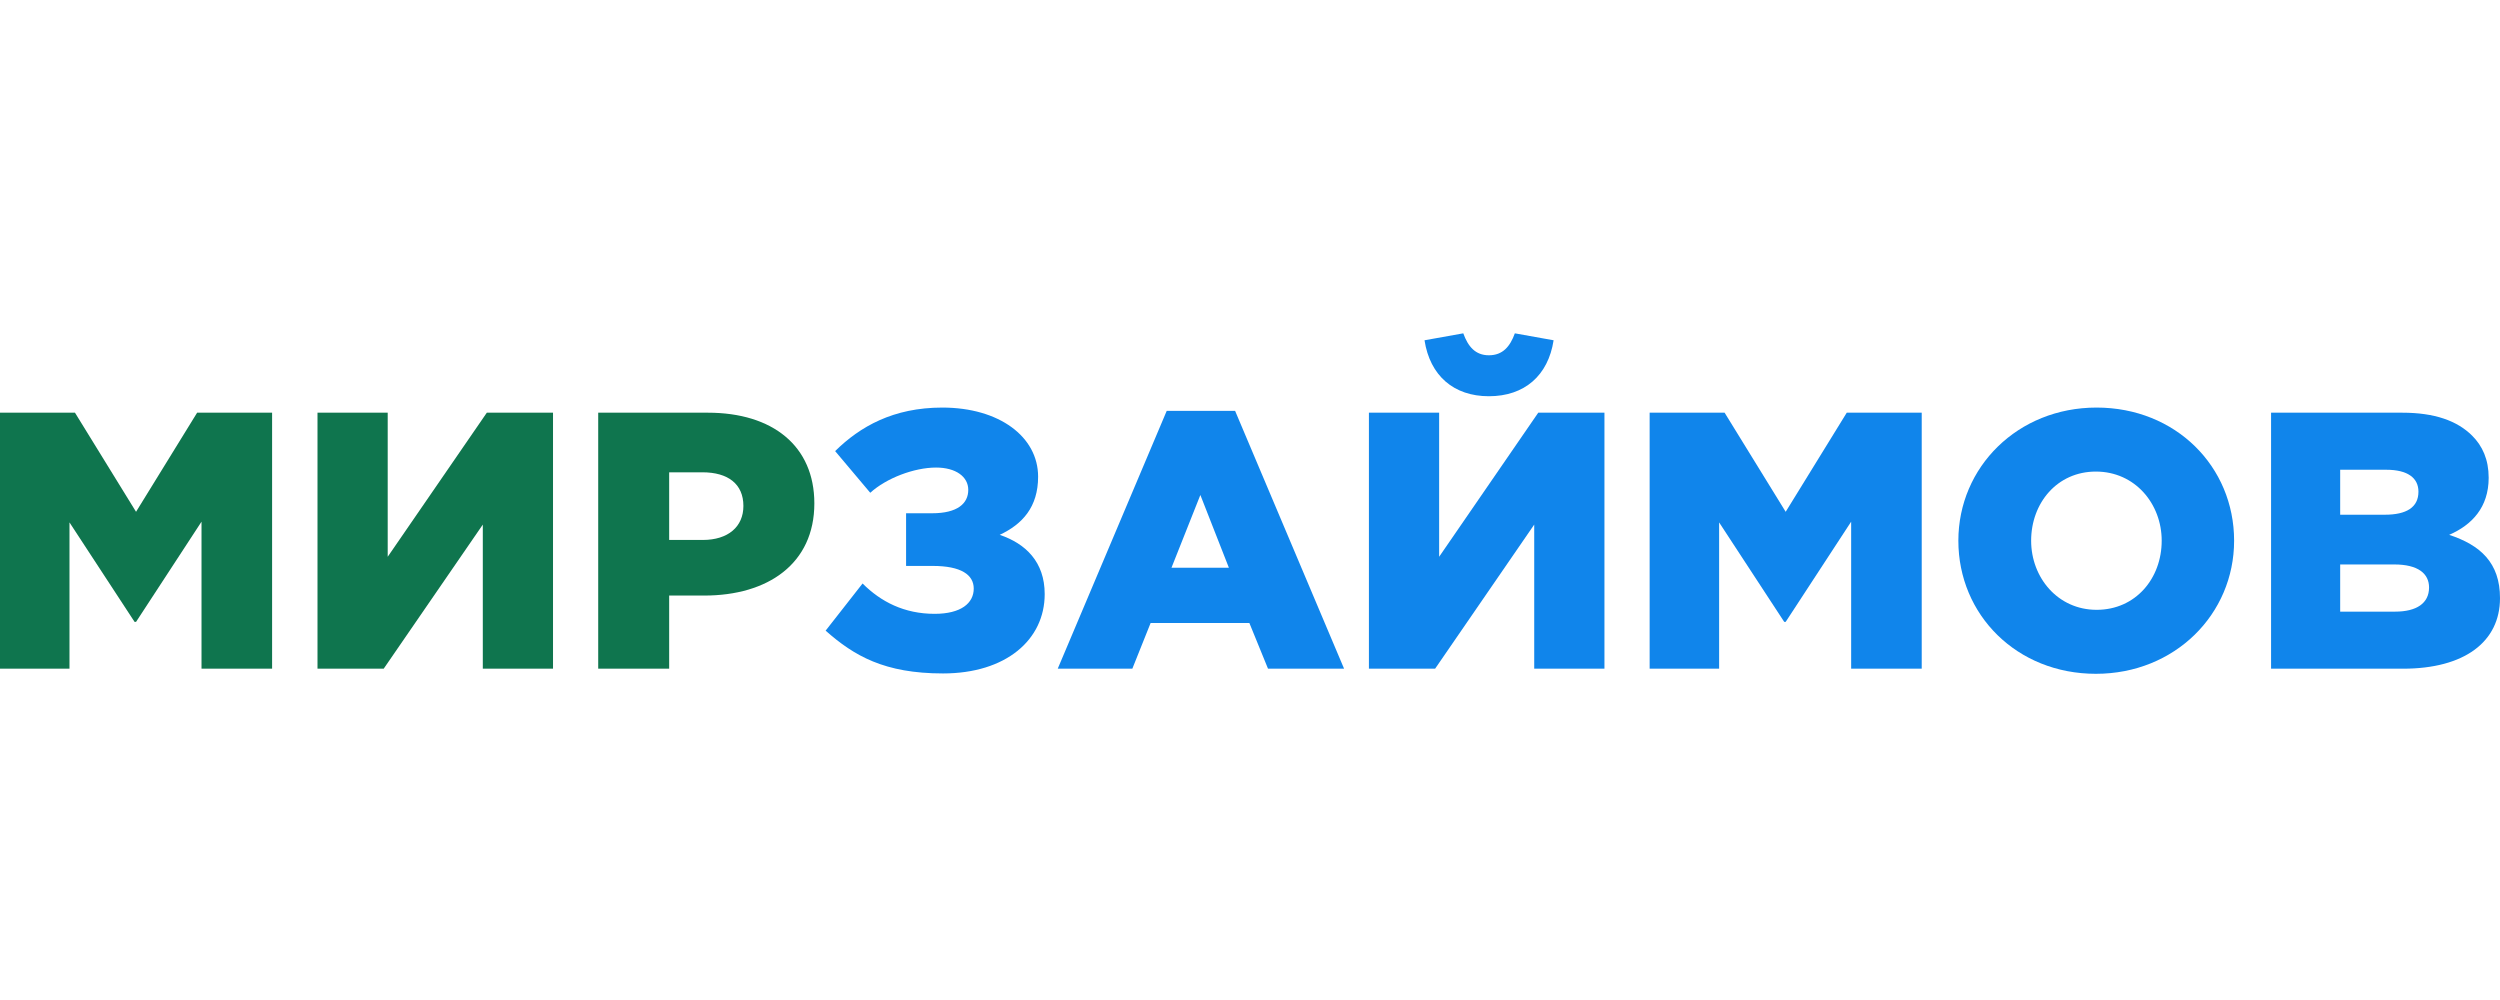 <svg width="180" height="72" viewBox="0 0 180 72" fill="none" xmlns="http://www.w3.org/2000/svg">
<path d="M67.898 48.488C72.427 48.488 75.218 46.066 75.218 42.774C75.218 40.457 73.848 39.141 71.979 38.509C73.612 37.745 74.744 36.507 74.744 34.322C74.744 31.452 71.953 29.345 67.845 29.345C64.317 29.345 61.92 30.715 60.13 32.479L62.658 35.48C63.816 34.427 65.817 33.664 67.397 33.664C68.819 33.664 69.715 34.322 69.715 35.27C69.715 36.244 68.951 36.955 67.108 36.955H65.238V40.747H67.16C69.188 40.747 70.109 41.379 70.109 42.379C70.109 43.432 69.188 44.196 67.292 44.196C65.107 44.196 63.421 43.327 62.105 42.011L59.445 45.407C61.499 47.224 63.685 48.488 67.898 48.488Z" fill="#1085EB"/>
<path d="M76.157 48.146H81.528L82.845 44.854H89.954L91.297 48.146H96.774L88.927 29.582H84.004L76.157 48.146ZM84.346 40.878L86.426 35.639L88.48 40.878H84.346Z" fill="#1085EB"/>
<path d="M98.562 48.146H103.328L110.464 37.771V48.146H115.52V29.714H110.754L103.618 40.088V29.714H98.562V48.146ZM107.199 28.529C109.753 28.529 111.465 27.054 111.86 24.5L109.069 24C108.726 24.948 108.2 25.58 107.199 25.58C106.225 25.58 105.698 24.948 105.356 24L102.565 24.5C102.96 27.054 104.671 28.529 107.199 28.529Z" fill="#1085EB"/>
<path d="M118.774 48.146H123.777V37.613L128.464 44.775H128.569L133.283 37.561V48.146H138.364V29.714H132.966L128.569 36.85L124.172 29.714H118.774V48.146Z" fill="#1085EB"/>
<path d="M150.903 48.514C156.59 48.514 160.856 44.222 160.856 38.93C160.856 33.585 156.643 29.345 150.955 29.345C145.268 29.345 141.002 33.637 141.002 38.93C141.002 44.275 145.215 48.514 150.903 48.514ZM150.955 43.907C148.164 43.907 146.242 41.589 146.242 38.93C146.242 36.218 148.112 33.953 150.903 33.953C153.72 33.953 155.642 36.27 155.642 38.93C155.642 41.642 153.773 43.907 150.955 43.907Z" fill="#1085EB"/>
<path d="M163.517 48.146H173.022C177.42 48.146 180 46.224 180 43.064C180 40.51 178.578 39.246 176.34 38.509C177.973 37.798 179.184 36.534 179.184 34.401C179.184 33.084 178.736 32.11 177.999 31.373C176.919 30.293 175.287 29.714 172.97 29.714H163.517V48.146ZM168.493 44.038V40.641H172.39C174.102 40.641 174.892 41.3 174.892 42.3C174.892 43.432 173.997 44.038 172.443 44.038H168.493ZM168.493 37.06V33.822H171.811C173.338 33.822 174.128 34.401 174.128 35.401C174.128 36.534 173.259 37.06 171.706 37.06H168.493Z" fill="#1085EB"/>
<path d="M0 48.146H5.003V37.613L9.69 44.776H9.795L14.509 37.561V48.146H19.591V29.714H14.193L9.795 36.85L5.398 29.714H0V48.146Z" fill="#0F754E"/>
<path d="M22.86 48.146H27.626L34.762 37.771V48.146H39.817V29.714H35.051L27.915 40.088V29.714H22.86V48.146Z" fill="#0F754E"/>
<path d="M43.071 48.146H48.18V42.88H50.708C55.289 42.88 58.633 40.589 58.633 36.244C58.633 32.11 55.631 29.714 50.971 29.714H43.071V48.146ZM48.18 38.877V34.006H50.576C52.419 34.006 53.525 34.849 53.525 36.428C53.525 37.929 52.419 38.877 50.602 38.877H48.18Z" fill="#0F754E"/>
</svg>
